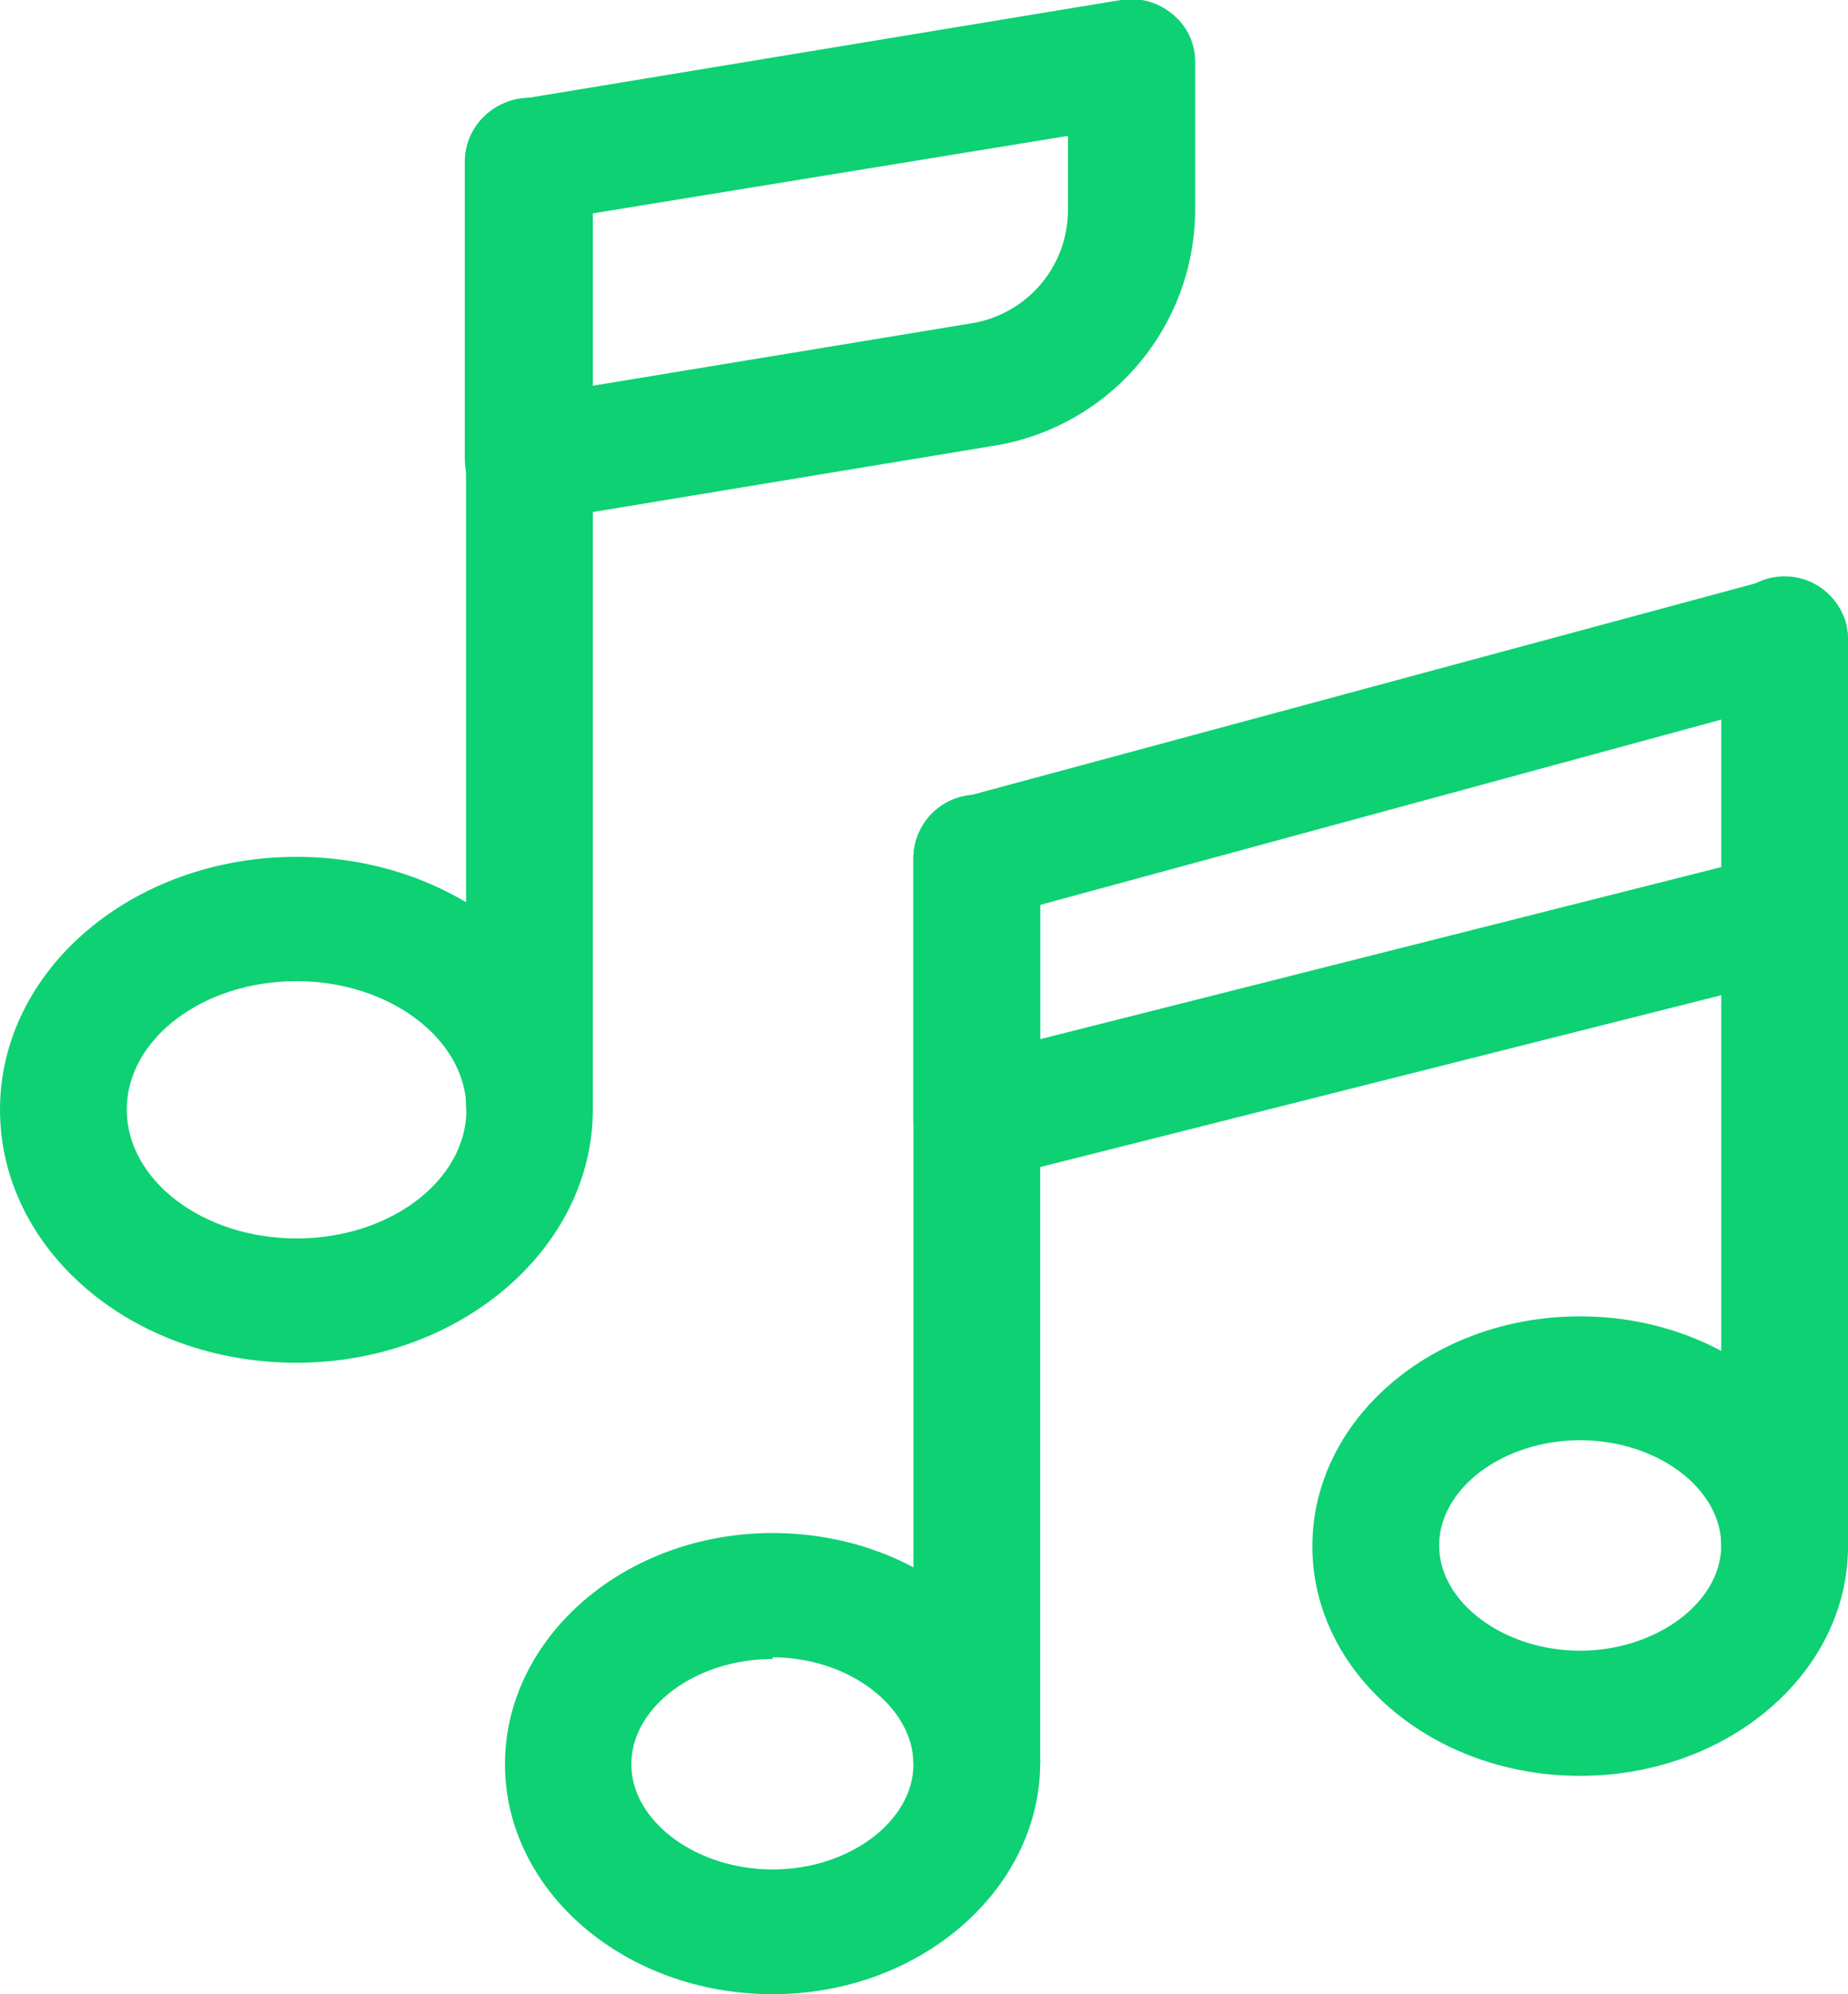 <?xml version="1.0" encoding="UTF-8"?> <svg xmlns="http://www.w3.org/2000/svg" id="Layer_1" data-name="Layer 1" viewBox="0 0 44.61 48.13"><defs><style> .cls-1 { fill: #0dd173; } </style></defs><path class="cls-1" d="M15,13.59a1.42,1.42,0,0,1-1-.36,1.47,1.47,0,0,1-.56-1.14V4.89A1.52,1.52,0,0,1,14.74,3.4L29.28,1a1.54,1.54,0,0,1,1.24.34,1.46,1.46,0,0,1,.55,1.14V6.09a5.78,5.78,0,0,1-4.93,5.68l-10.89,1.8Zm1.53-7.44v4.16l9.1-1.5h0A2.77,2.77,0,0,0,28,6.09V4.28Z" transform="translate(-2.22 -1)"></path><path class="cls-1" d="M15,29.22a1.53,1.53,0,0,1-1.53-1.5V4.89a1.53,1.53,0,0,1,3.06,0V27.72A1.51,1.51,0,0,1,15,29.22Z" transform="translate(-2.22 -1)"></path><path class="cls-1" d="M9.38,33.89c-4,0-7.16-2.74-7.16-6.11s3.2-6.1,7.16-6.1,7.15,2.74,7.15,6.1S13.31,33.89,9.38,33.89Zm0-9.21c-2.27,0-4.1,1.4-4.1,3.1s1.83,3.11,4.1,3.11,4.1-1.41,4.1-3.11S11.62,24.68,9.38,24.68Z" transform="translate(-2.22 -1)"></path><path class="cls-1" d="M25.8,29.53a1.46,1.46,0,0,1-.93-.32,1.5,1.5,0,0,1-.6-1.18V21.71a1.52,1.52,0,0,1,1.13-1.45L44.89,15a1.53,1.53,0,0,1,1.88,1,1.49,1.49,0,0,1-1.06,1.84l-18.38,5v3.24l17.58-4.44a1.54,1.54,0,0,1,1.86,1.08,1.5,1.5,0,0,1-1.1,1.82l-19.5,4.92A1,1,0,0,1,25.8,29.53Z" transform="translate(-2.22 -1)"></path><path class="cls-1" d="M25.8,45a1.53,1.53,0,0,1-1.53-1.5V21.71a1.53,1.53,0,0,1,3.06,0V43.52A1.5,1.5,0,0,1,25.8,45Z" transform="translate(-2.22 -1)"></path><path class="cls-1" d="M20.87,49.13c-3.57,0-6.46-2.49-6.46-5.55S17.3,38,20.87,38s6.46,2.48,6.46,5.54S24.44,49.13,20.87,49.13Zm0-8.09c-1.86,0-3.41,1.16-3.41,2.54s1.57,2.54,3.41,2.54,3.4-1.16,3.4-2.54S22.72,41,20.87,41Z" transform="translate(-2.22 -1)"></path><path class="cls-1" d="M45.3,39.76a1.52,1.52,0,0,1-1.53-1.5V16.44a1.53,1.53,0,0,1,3.06,0V38.26A1.52,1.52,0,0,1,45.3,39.76Z" transform="translate(-2.22 -1)"></path><path class="cls-1" d="M40.36,43.86c-3.57,0-6.46-2.48-6.46-5.54s2.89-5.55,6.46-5.55,6.47,2.49,6.47,5.55S43.93,43.86,40.36,43.86Zm0-8.1c-1.85,0-3.4,1.16-3.4,2.54s1.57,2.54,3.4,2.54,3.41-1.16,3.41-2.54S42.22,35.76,40.36,35.76Z" transform="translate(-2.22 -1)"></path></svg> 
